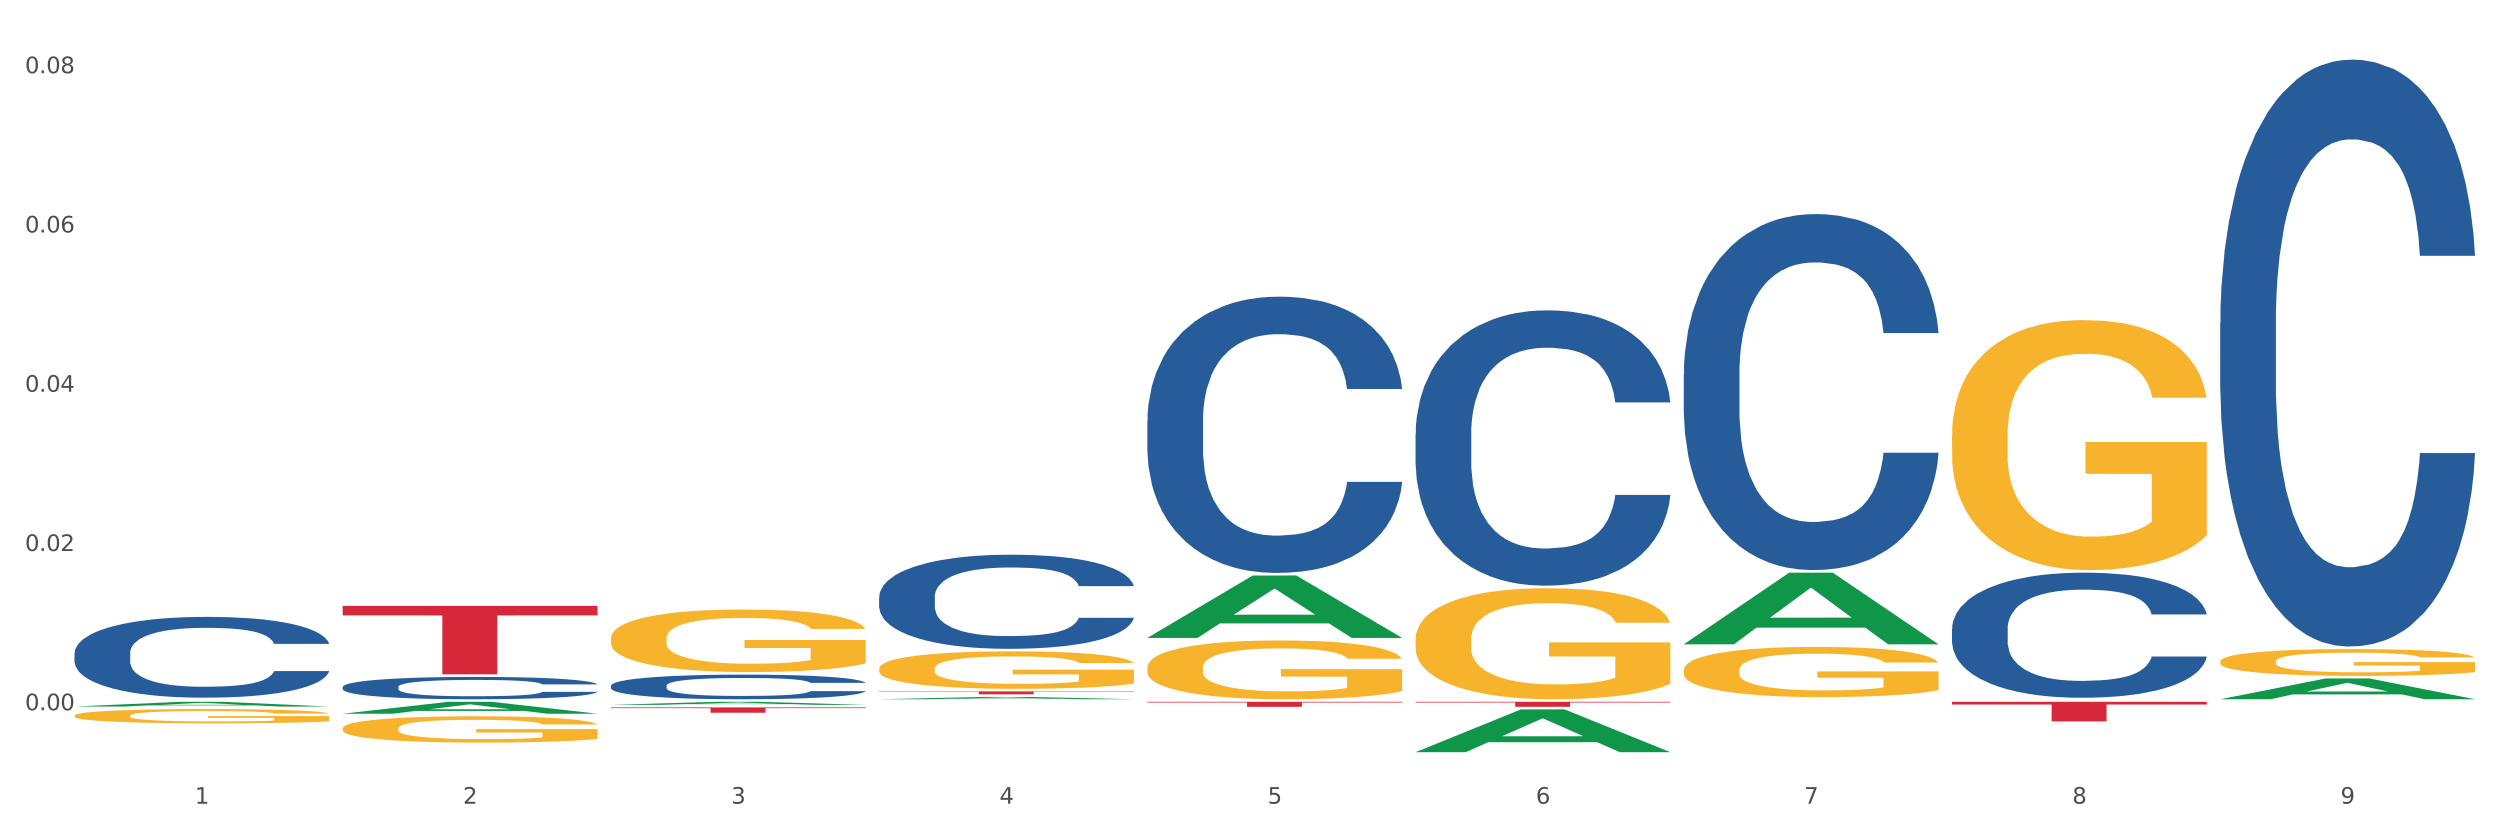 <?xml version="1.0" encoding="utf-8" standalone="no"?>
<!DOCTYPE svg PUBLIC "-//W3C//DTD SVG 1.1//EN"
  "http://www.w3.org/Graphics/SVG/1.1/DTD/svg11.dtd">
<svg xmlns:xlink="http://www.w3.org/1999/xlink" width="1080pt" height="360pt" viewBox="0 0 1080 360" xmlns="http://www.w3.org/2000/svg" version="1.1">
 <rect x="0" y="0" width="1080" height="360" fill="#333333" stroke="none"/>
 <defs>
  <style type="text/css">*{stroke-linejoin: round; stroke-linecap: butt}</style>
 </defs>
 <g id="figure_1">
  <g id="patch_1">
   <path d="M 0 360 
L 1080 360 
L 1080 0 
L 0 0 
z
" style="fill: #ffffff; stroke: #ffffff; stroke-linejoin: miter"/>
  </g>
  <g id="axes_1">
   <g id="matplotlib.axis_1">
    <g id="xtick_1">
     <g id="text_1">
      <!-- 1 -->
      <g style="fill: #4d4d4d" transform="translate(84.159 347.204) scale(0.096 -0.096)">
       <defs>
        <path id="DejaVuSans-31" d="M 794 531 
L 1825 531 
L 1825 4091 
L 703 3866 
L 703 4441 
L 1819 4666 
L 2450 4666 
L 2450 531 
L 3481 531 
L 3481 0 
L 794 0 
L 794 531 
z
" transform="scale(0.016)"/>
       </defs>
       <use xlink:href="#DejaVuSans-31"/>
      </g>
     </g>
    </g>
    <g id="xtick_2">
     <g id="text_2">
      <!-- 2 -->
      <g style="fill: #4d4d4d" transform="translate(200.027 347.204) scale(0.096 -0.096)">
       <defs>
        <path id="DejaVuSans-32" d="M 1228 531 
L 3431 531 
L 3431 0 
L 469 0 
L 469 531 
Q 828 903 1448 1529 
Q 2069 2156 2228 2338 
Q 2531 2678 2651 2914 
Q 2772 3150 2772 3378 
Q 2772 3750 2511 3984 
Q 2250 4219 1831 4219 
Q 1534 4219 1204 4116 
Q 875 4013 500 3803 
L 500 4441 
Q 881 4594 1212 4672 
Q 1544 4750 1819 4750 
Q 2544 4750 2975 4387 
Q 3406 4025 3406 3419 
Q 3406 3131 3298 2873 
Q 3191 2616 2906 2266 
Q 2828 2175 2409 1742 
Q 1991 1309 1228 531 
z
" transform="scale(0.016)"/>
       </defs>
       <use xlink:href="#DejaVuSans-32"/>
      </g>
     </g>
    </g>
    <g id="xtick_3">
     <g id="text_3">
      <!-- 3 -->
      <g style="fill: #4d4d4d" transform="translate(315.896 347.204) scale(0.096 -0.096)">
       <defs>
        <path id="DejaVuSans-33" d="M 2597 2516 
Q 3050 2419 3304 2112 
Q 3559 1806 3559 1356 
Q 3559 666 3084 287 
Q 2609 -91 1734 -91 
Q 1441 -91 1130 -33 
Q 819 25 488 141 
L 488 750 
Q 750 597 1062 519 
Q 1375 441 1716 441 
Q 2309 441 2620 675 
Q 2931 909 2931 1356 
Q 2931 1769 2642 2001 
Q 2353 2234 1838 2234 
L 1294 2234 
L 1294 2753 
L 1863 2753 
Q 2328 2753 2575 2939 
Q 2822 3125 2822 3475 
Q 2822 3834 2567 4026 
Q 2313 4219 1838 4219 
Q 1578 4219 1281 4162 
Q 984 4106 628 3988 
L 628 4550 
Q 988 4650 1302 4700 
Q 1616 4750 1894 4750 
Q 2613 4750 3031 4423 
Q 3450 4097 3450 3541 
Q 3450 3153 3228 2886 
Q 3006 2619 2597 2516 
z
" transform="scale(0.016)"/>
       </defs>
       <use xlink:href="#DejaVuSans-33"/>
      </g>
     </g>
    </g>
    <g id="xtick_4">
     <g id="text_4">
      <!-- 4 -->
      <g style="fill: #4d4d4d" transform="translate(431.765 347.204) scale(0.096 -0.096)">
       <defs>
        <path id="DejaVuSans-34" d="M 2419 4116 
L 825 1625 
L 2419 1625 
L 2419 4116 
z
M 2253 4666 
L 3047 4666 
L 3047 1625 
L 3713 1625 
L 3713 1100 
L 3047 1100 
L 3047 0 
L 2419 0 
L 2419 1100 
L 313 1100 
L 313 1709 
L 2253 4666 
z
" transform="scale(0.016)"/>
       </defs>
       <use xlink:href="#DejaVuSans-34"/>
      </g>
     </g>
    </g>
    <g id="xtick_5">
     <g id="text_5">
      <!-- 5 -->
      <g style="fill: #4d4d4d" transform="translate(547.634 347.204) scale(0.096 -0.096)">
       <defs>
        <path id="DejaVuSans-35" d="M 691 4666 
L 3169 4666 
L 3169 4134 
L 1269 4134 
L 1269 2991 
Q 1406 3038 1543 3061 
Q 1681 3084 1819 3084 
Q 2600 3084 3056 2656 
Q 3513 2228 3513 1497 
Q 3513 744 3044 326 
Q 2575 -91 1722 -91 
Q 1428 -91 1123 -41 
Q 819 9 494 109 
L 494 744 
Q 775 591 1075 516 
Q 1375 441 1709 441 
Q 2250 441 2565 725 
Q 2881 1009 2881 1497 
Q 2881 1984 2565 2268 
Q 2250 2553 1709 2553 
Q 1456 2553 1204 2497 
Q 953 2441 691 2322 
L 691 4666 
z
" transform="scale(0.016)"/>
       </defs>
       <use xlink:href="#DejaVuSans-35"/>
      </g>
     </g>
    </g>
    <g id="xtick_6">
     <g id="text_6">
      <!-- 6 -->
      <g style="fill: #4d4d4d" transform="translate(663.502 347.204) scale(0.096 -0.096)">
       <defs>
        <path id="DejaVuSans-36" d="M 2113 2584 
Q 1688 2584 1439 2293 
Q 1191 2003 1191 1497 
Q 1191 994 1439 701 
Q 1688 409 2113 409 
Q 2538 409 2786 701 
Q 3034 994 3034 1497 
Q 3034 2003 2786 2293 
Q 2538 2584 2113 2584 
z
M 3366 4563 
L 3366 3988 
Q 3128 4100 2886 4159 
Q 2644 4219 2406 4219 
Q 1781 4219 1451 3797 
Q 1122 3375 1075 2522 
Q 1259 2794 1537 2939 
Q 1816 3084 2150 3084 
Q 2853 3084 3261 2657 
Q 3669 2231 3669 1497 
Q 3669 778 3244 343 
Q 2819 -91 2113 -91 
Q 1303 -91 875 529 
Q 447 1150 447 2328 
Q 447 3434 972 4092 
Q 1497 4750 2381 4750 
Q 2619 4750 2861 4703 
Q 3103 4656 3366 4563 
z
" transform="scale(0.016)"/>
       </defs>
       <use xlink:href="#DejaVuSans-36"/>
      </g>
     </g>
    </g>
    <g id="xtick_7">
     <g id="text_7">
      <!-- 7 -->
      <g style="fill: #4d4d4d" transform="translate(779.371 347.204) scale(0.096 -0.096)">
       <defs>
        <path id="DejaVuSans-37" d="M 525 4666 
L 3525 4666 
L 3525 4397 
L 1831 0 
L 1172 0 
L 2766 4134 
L 525 4134 
L 525 4666 
z
" transform="scale(0.016)"/>
       </defs>
       <use xlink:href="#DejaVuSans-37"/>
      </g>
     </g>
    </g>
    <g id="xtick_8">
     <g id="text_8">
      <!-- 8 -->
      <g style="fill: #4d4d4d" transform="translate(895.24 347.204) scale(0.096 -0.096)">
       <defs>
        <path id="DejaVuSans-38" d="M 2034 2216 
Q 1584 2216 1326 1975 
Q 1069 1734 1069 1313 
Q 1069 891 1326 650 
Q 1584 409 2034 409 
Q 2484 409 2743 651 
Q 3003 894 3003 1313 
Q 3003 1734 2745 1975 
Q 2488 2216 2034 2216 
z
M 1403 2484 
Q 997 2584 770 2862 
Q 544 3141 544 3541 
Q 544 4100 942 4425 
Q 1341 4750 2034 4750 
Q 2731 4750 3128 4425 
Q 3525 4100 3525 3541 
Q 3525 3141 3298 2862 
Q 3072 2584 2669 2484 
Q 3125 2378 3379 2068 
Q 3634 1759 3634 1313 
Q 3634 634 3220 271 
Q 2806 -91 2034 -91 
Q 1263 -91 848 271 
Q 434 634 434 1313 
Q 434 1759 690 2068 
Q 947 2378 1403 2484 
z
M 1172 3481 
Q 1172 3119 1398 2916 
Q 1625 2713 2034 2713 
Q 2441 2713 2670 2916 
Q 2900 3119 2900 3481 
Q 2900 3844 2670 4047 
Q 2441 4250 2034 4250 
Q 1625 4250 1398 4047 
Q 1172 3844 1172 3481 
z
" transform="scale(0.016)"/>
       </defs>
       <use xlink:href="#DejaVuSans-38"/>
      </g>
     </g>
    </g>
    <g id="xtick_9">
     <g id="text_9">
      <!-- 9 -->
      <g style="fill: #4d4d4d" transform="translate(1011.108 347.204) scale(0.096 -0.096)">
       <defs>
        <path id="DejaVuSans-39" d="M 703 97 
L 703 672 
Q 941 559 1184 500 
Q 1428 441 1663 441 
Q 2288 441 2617 861 
Q 2947 1281 2994 2138 
Q 2813 1869 2534 1725 
Q 2256 1581 1919 1581 
Q 1219 1581 811 2004 
Q 403 2428 403 3163 
Q 403 3881 828 4315 
Q 1253 4750 1959 4750 
Q 2769 4750 3195 4129 
Q 3622 3509 3622 2328 
Q 3622 1225 3098 567 
Q 2575 -91 1691 -91 
Q 1453 -91 1209 -44 
Q 966 3 703 97 
z
M 1959 2075 
Q 2384 2075 2632 2365 
Q 2881 2656 2881 3163 
Q 2881 3666 2632 3958 
Q 2384 4250 1959 4250 
Q 1534 4250 1286 3958 
Q 1038 3666 1038 3163 
Q 1038 2656 1286 2365 
Q 1534 2075 1959 2075 
z
" transform="scale(0.016)"/>
       </defs>
       <use xlink:href="#DejaVuSans-39"/>
      </g>
     </g>
    </g>
    <g id="xtick_10"/>
    <g id="xtick_11"/>
    <g id="xtick_12"/>
    <g id="xtick_13"/>
    <g id="xtick_14"/>
    <g id="xtick_15"/>
    <g id="xtick_16"/>
    <g id="xtick_17"/>
   </g>
   <g id="matplotlib.axis_2">
    <g id="ytick_1">
     <g id="text_10">
      <!-- 0.00 -->
      <g style="fill: #4d4d4d" transform="translate(10.8 306.834) scale(0.096 -0.096)">
       <defs>
        <path id="DejaVuSans-30" d="M 2034 4250 
Q 1547 4250 1301 3770 
Q 1056 3291 1056 2328 
Q 1056 1369 1301 889 
Q 1547 409 2034 409 
Q 2525 409 2770 889 
Q 3016 1369 3016 2328 
Q 3016 3291 2770 3770 
Q 2525 4250 2034 4250 
z
M 2034 4750 
Q 2819 4750 3233 4129 
Q 3647 3509 3647 2328 
Q 3647 1150 3233 529 
Q 2819 -91 2034 -91 
Q 1250 -91 836 529 
Q 422 1150 422 2328 
Q 422 3509 836 4129 
Q 1250 4750 2034 4750 
z
" transform="scale(0.016)"/>
        <path id="DejaVuSans-2e" d="M 684 794 
L 1344 794 
L 1344 0 
L 684 0 
L 684 794 
z
" transform="scale(0.016)"/>
       </defs>
       <use xlink:href="#DejaVuSans-30"/>
       <use xlink:href="#DejaVuSans-2e" transform="translate(63.623 0)"/>
       <use xlink:href="#DejaVuSans-30" transform="translate(95.41 0)"/>
       <use xlink:href="#DejaVuSans-30" transform="translate(159.033 0)"/>
      </g>
     </g>
    </g>
    <g id="ytick_2">
     <g id="text_11">
      <!-- 0.02 -->
      <g style="fill: #4d4d4d" transform="translate(10.8 238.034) scale(0.096 -0.096)">
       <use xlink:href="#DejaVuSans-30"/>
       <use xlink:href="#DejaVuSans-2e" transform="translate(63.623 0)"/>
       <use xlink:href="#DejaVuSans-30" transform="translate(95.41 0)"/>
       <use xlink:href="#DejaVuSans-32" transform="translate(159.033 0)"/>
      </g>
     </g>
    </g>
    <g id="ytick_3">
     <g id="text_12">
      <!-- 0.04 -->
      <g style="fill: #4d4d4d" transform="translate(10.8 169.234) scale(0.096 -0.096)">
       <use xlink:href="#DejaVuSans-30"/>
       <use xlink:href="#DejaVuSans-2e" transform="translate(63.623 0)"/>
       <use xlink:href="#DejaVuSans-30" transform="translate(95.41 0)"/>
       <use xlink:href="#DejaVuSans-34" transform="translate(159.033 0)"/>
      </g>
     </g>
    </g>
    <g id="ytick_4">
     <g id="text_13">
      <!-- 0.06 -->
      <g style="fill: #4d4d4d" transform="translate(10.8 100.434) scale(0.096 -0.096)">
       <use xlink:href="#DejaVuSans-30"/>
       <use xlink:href="#DejaVuSans-2e" transform="translate(63.623 0)"/>
       <use xlink:href="#DejaVuSans-30" transform="translate(95.41 0)"/>
       <use xlink:href="#DejaVuSans-36" transform="translate(159.033 0)"/>
      </g>
     </g>
    </g>
    <g id="ytick_5">
     <g id="text_14">
      <!-- 0.08 -->
      <g style="fill: #4d4d4d" transform="translate(10.8 31.634) scale(0.096 -0.096)">
       <use xlink:href="#DejaVuSans-30"/>
       <use xlink:href="#DejaVuSans-2e" transform="translate(63.623 0)"/>
       <use xlink:href="#DejaVuSans-30" transform="translate(95.41 0)"/>
       <use xlink:href="#DejaVuSans-38" transform="translate(159.033 0)"/>
      </g>
     </g>
    </g>
    <g id="ytick_6"/>
    <g id="ytick_7"/>
    <g id="ytick_8"/>
    <g id="ytick_9"/>
   </g>
   <g id="PolyCollection_1">
    <path d="M 32.175 305.216 
L 32.288 305.214 
L 77.68 303.189 
L 96.518 303.187 
L 142.25 305.22 
L 120.462 305.22 
L 110.589 304.746 
L 63.722 304.746 
L 63.382 304.754 
L 53.85 305.22 
L 32.175 305.22 
L 32.175 305.216 
L 69.623 304.464 
L 104.689 304.462 
L 87.326 303.62 
L 87.099 303.616 
L 86.872 303.622 
L 69.51 304.462 
L 69.623 304.464 
L 32.175 305.216 
z
" clip-path="url(#p1f9842f126)" style="fill: #109648"/>
    <path d="M 727.387 161.582 
L 727.517 161.441 
L 727.517 157.509 
L 727.908 152.172 
L 729.339 142.342 
L 731.161 134.899 
L 734.283 126.191 
L 735.975 122.54 
L 738.187 118.467 
L 742.741 111.867 
L 747.945 106.249 
L 751.588 103.16 
L 754.321 101.193 
L 760.436 97.682 
L 763.949 96.138 
L 767.592 94.874 
L 770.715 94.031 
L 775.919 93.048 
L 780.083 92.627 
L 784.897 92.486 
L 788.931 92.627 
L 794.265 93.188 
L 802.072 94.874 
L 805.065 95.857 
L 809.098 97.542 
L 813.262 99.789 
L 816.645 102.036 
L 820.548 105.266 
L 824.581 109.479 
L 828.485 114.816 
L 831.217 119.731 
L 833.429 124.927 
L 835.381 131.247 
L 836.812 138.129 
L 837.463 143.887 
L 813.652 143.887 
L 813.001 138.69 
L 811.7 133.073 
L 810.399 129.281 
L 808.968 126.191 
L 806.756 122.68 
L 804.804 120.433 
L 801.551 117.765 
L 798.559 116.08 
L 796.087 115.097 
L 793.094 114.254 
L 786.719 113.412 
L 782.165 113.412 
L 779.302 113.692 
L 775.789 114.395 
L 772.797 115.378 
L 769.284 117.063 
L 766.551 118.889 
L 763.819 121.276 
L 762.257 122.961 
L 759.915 126.051 
L 758.354 128.579 
L 756.272 132.932 
L 755.101 136.022 
L 753.019 144.027 
L 752.109 149.925 
L 751.718 153.998 
L 751.458 158.492 
L 751.458 180.4 
L 752.239 190.231 
L 752.889 194.444 
L 753.93 199.219 
L 755.882 205.398 
L 758.744 211.437 
L 761.737 215.791 
L 764.209 218.459 
L 766.551 220.425 
L 768.893 221.97 
L 771.756 223.374 
L 774.098 224.217 
L 777.611 225.06 
L 781.774 225.481 
L 785.027 225.481 
L 791.663 224.779 
L 794.656 224.077 
L 797.518 223.094 
L 800.641 221.549 
L 803.113 219.863 
L 804.544 218.6 
L 806.886 215.931 
L 808.708 213.122 
L 810.269 209.892 
L 811.31 207.084 
L 812.481 202.871 
L 813.392 198.096 
L 813.652 195.568 
L 837.463 195.568 
L 836.942 200.623 
L 836.031 205.539 
L 834.21 212.139 
L 832.779 215.931 
L 830.567 220.566 
L 828.225 224.498 
L 824.972 228.852 
L 821.979 232.082 
L 818.856 234.89 
L 815.474 237.418 
L 809.358 240.929 
L 807.146 241.912 
L 802.462 243.598 
L 798.819 244.581 
L 793.485 245.564 
L 788.02 246.125 
L 782.295 246.266 
L 777.22 245.985 
L 771.626 245.142 
L 768.113 244.3 
L 764.209 243.036 
L 759.655 241.07 
L 755.362 238.682 
L 751.328 235.873 
L 747.555 232.643 
L 744.042 228.992 
L 739.488 222.953 
L 736.105 217.055 
L 733.633 211.578 
L 731.941 206.943 
L 730.25 201.045 
L 729.339 196.972 
L 727.908 187.141 
L 727.387 178.013 
L 727.387 161.582 
z
" clip-path="url(#p1f9842f126)" style="fill: #255c99"/>
    <path d="M 611.519 187.513 
L 611.649 187.404 
L 611.649 184.363 
L 612.039 180.236 
L 613.47 172.633 
L 615.292 166.876 
L 618.415 160.142 
L 620.106 157.318 
L 622.318 154.168 
L 626.872 149.063 
L 632.076 144.719 
L 635.72 142.329 
L 638.452 140.809 
L 644.567 138.093 
L 648.08 136.898 
L 651.723 135.921 
L 654.846 135.269 
L 660.051 134.509 
L 664.214 134.183 
L 669.028 134.074 
L 673.062 134.183 
L 678.396 134.617 
L 686.203 135.921 
L 689.196 136.681 
L 693.229 137.985 
L 697.393 139.722 
L 700.776 141.46 
L 704.679 143.958 
L 708.713 147.217 
L 712.616 151.344 
L 715.348 155.146 
L 717.56 159.165 
L 719.512 164.052 
L 720.943 169.374 
L 721.594 173.828 
L 697.783 173.828 
L 697.133 169.809 
L 695.832 165.464 
L 694.53 162.532 
L 693.099 160.142 
L 690.887 157.427 
L 688.936 155.689 
L 685.683 153.625 
L 682.69 152.322 
L 680.218 151.561 
L 677.225 150.91 
L 670.85 150.258 
L 666.296 150.258 
L 663.434 150.475 
L 659.92 151.018 
L 656.928 151.779 
L 653.415 153.082 
L 650.682 154.494 
L 647.95 156.341 
L 646.389 157.644 
L 644.047 160.033 
L 642.485 161.989 
L 640.404 165.356 
L 639.233 167.745 
L 637.151 173.936 
L 636.24 178.498 
L 635.85 181.648 
L 635.589 185.124 
L 635.589 202.068 
L 636.37 209.671 
L 637.021 212.929 
L 638.062 216.622 
L 640.013 221.401 
L 642.876 226.072 
L 645.868 229.439 
L 648.34 231.502 
L 650.682 233.023 
L 653.025 234.218 
L 655.887 235.304 
L 658.229 235.956 
L 661.742 236.607 
L 665.906 236.933 
L 669.158 236.933 
L 675.794 236.39 
L 678.787 235.847 
L 681.649 235.087 
L 684.772 233.892 
L 687.244 232.588 
L 688.675 231.611 
L 691.017 229.547 
L 692.839 227.375 
L 694.4 224.877 
L 695.441 222.704 
L 696.612 219.446 
L 697.523 215.753 
L 697.783 213.798 
L 721.594 213.798 
L 721.073 217.708 
L 720.163 221.51 
L 718.341 226.615 
L 716.91 229.547 
L 714.698 233.132 
L 712.356 236.173 
L 709.103 239.54 
L 706.11 242.038 
L 702.988 244.21 
L 699.605 246.165 
L 693.49 248.881 
L 691.278 249.641 
L 686.594 250.944 
L 682.95 251.705 
L 677.616 252.465 
L 672.151 252.9 
L 666.426 253.008 
L 661.352 252.791 
L 655.757 252.139 
L 652.244 251.488 
L 648.34 250.51 
L 643.787 248.989 
L 639.493 247.143 
L 635.459 244.971 
L 631.686 242.472 
L 628.173 239.648 
L 623.619 234.978 
L 620.236 230.416 
L 617.764 226.18 
L 616.073 222.596 
L 614.381 218.034 
L 613.47 214.884 
L 612.039 207.281 
L 611.519 200.221 
L 611.519 187.513 
z
" clip-path="url(#p1f9842f126)" style="fill: #255c99"/>
    <path d="M 495.65 181.779 
L 495.78 181.67 
L 495.78 178.619 
L 496.17 174.477 
L 497.602 166.848 
L 499.423 161.071 
L 502.546 154.314 
L 504.237 151.48 
L 506.449 148.319 
L 511.003 143.197 
L 516.208 138.837 
L 519.851 136.44 
L 522.583 134.914 
L 528.698 132.189 
L 532.212 130.99 
L 535.855 130.009 
L 538.977 129.355 
L 544.182 128.592 
L 548.345 128.265 
L 553.16 128.156 
L 557.193 128.265 
L 562.528 128.701 
L 570.335 130.009 
L 573.327 130.772 
L 577.361 132.08 
L 581.524 133.824 
L 584.907 135.568 
L 588.81 138.074 
L 592.844 141.344 
L 596.747 145.486 
L 599.48 149.3 
L 601.692 153.333 
L 603.643 158.238 
L 605.075 163.578 
L 605.725 168.047 
L 581.915 168.047 
L 581.264 164.014 
L 579.963 159.654 
L 578.662 156.712 
L 577.23 154.314 
L 575.019 151.589 
L 573.067 149.845 
L 569.814 147.775 
L 566.821 146.467 
L 564.349 145.704 
L 561.357 145.05 
L 554.981 144.396 
L 550.427 144.396 
L 547.565 144.614 
L 544.052 145.159 
L 541.059 145.922 
L 537.546 147.23 
L 534.814 148.646 
L 532.081 150.499 
L 530.52 151.807 
L 528.178 154.205 
L 526.617 156.167 
L 524.535 159.545 
L 523.364 161.943 
L 521.282 168.156 
L 520.371 172.733 
L 519.981 175.894 
L 519.721 179.381 
L 519.721 196.384 
L 520.501 204.013 
L 521.152 207.283 
L 522.193 210.988 
L 524.145 215.784 
L 527.007 220.471 
L 530 223.849 
L 532.472 225.92 
L 534.814 227.446 
L 537.156 228.645 
L 540.018 229.735 
L 542.36 230.389 
L 545.873 231.043 
L 550.037 231.369 
L 553.29 231.369 
L 559.925 230.825 
L 562.918 230.28 
L 565.781 229.517 
L 568.903 228.318 
L 571.375 227.01 
L 572.807 226.029 
L 575.149 223.958 
L 576.97 221.778 
L 578.532 219.272 
L 579.573 217.092 
L 580.744 213.822 
L 581.654 210.117 
L 581.915 208.155 
L 605.725 208.155 
L 605.205 212.078 
L 604.294 215.893 
L 602.472 221.015 
L 601.041 223.958 
L 598.829 227.555 
L 596.487 230.607 
L 593.234 233.985 
L 590.242 236.492 
L 587.119 238.672 
L 583.736 240.634 
L 577.621 243.358 
L 575.409 244.121 
L 570.725 245.429 
L 567.082 246.192 
L 561.747 246.955 
L 556.282 247.391 
L 550.557 247.5 
L 545.483 247.282 
L 539.888 246.628 
L 536.375 245.974 
L 532.472 244.993 
L 527.918 243.467 
L 523.624 241.615 
L 519.591 239.435 
L 515.817 236.928 
L 512.304 234.094 
L 507.75 229.408 
L 504.367 224.83 
L 501.895 220.58 
L 500.204 216.983 
L 498.512 212.405 
L 497.602 209.245 
L 496.17 201.615 
L 495.65 194.531 
L 495.65 181.779 
z
" clip-path="url(#p1f9842f126)" style="fill: #255c99"/>
    <path d="M 263.912 296.221 
L 264.043 296.211 
L 264.043 295.939 
L 264.433 295.57 
L 265.864 294.89 
L 267.686 294.376 
L 270.808 293.773 
L 272.5 293.521 
L 274.712 293.239 
L 279.266 292.783 
L 284.47 292.394 
L 288.113 292.181 
L 290.846 292.045 
L 296.961 291.802 
L 300.474 291.695 
L 304.117 291.608 
L 307.24 291.549 
L 312.444 291.481 
L 316.608 291.452 
L 321.422 291.443 
L 325.456 291.452 
L 330.79 291.491 
L 338.597 291.608 
L 341.59 291.676 
L 345.623 291.792 
L 349.787 291.948 
L 353.17 292.103 
L 357.073 292.326 
L 361.107 292.618 
L 365.01 292.987 
L 367.742 293.327 
L 369.954 293.686 
L 371.906 294.123 
L 373.337 294.599 
L 373.988 294.997 
L 350.177 294.997 
L 349.527 294.638 
L 348.225 294.249 
L 346.924 293.987 
L 345.493 293.773 
L 343.281 293.531 
L 341.329 293.375 
L 338.077 293.191 
L 335.084 293.074 
L 332.612 293.006 
L 329.619 292.948 
L 323.244 292.89 
L 318.69 292.89 
L 315.827 292.909 
L 312.314 292.958 
L 309.322 293.026 
L 305.809 293.142 
L 303.076 293.268 
L 300.344 293.434 
L 298.783 293.55 
L 296.441 293.764 
L 294.879 293.939 
L 292.797 294.24 
L 291.626 294.453 
L 289.545 295.007 
L 288.634 295.415 
L 288.243 295.696 
L 287.983 296.007 
L 287.983 297.522 
L 288.764 298.202 
L 289.415 298.493 
L 290.455 298.824 
L 292.407 299.251 
L 295.27 299.668 
L 298.262 299.97 
L 300.734 300.154 
L 303.076 300.29 
L 305.418 300.397 
L 308.281 300.494 
L 310.623 300.552 
L 314.136 300.611 
L 318.3 300.64 
L 321.552 300.64 
L 328.188 300.591 
L 331.181 300.543 
L 334.043 300.475 
L 337.166 300.368 
L 339.638 300.251 
L 341.069 300.164 
L 343.411 299.979 
L 345.233 299.785 
L 346.794 299.562 
L 347.835 299.367 
L 349.006 299.076 
L 349.917 298.746 
L 350.177 298.571 
L 373.988 298.571 
L 373.467 298.921 
L 372.556 299.261 
L 370.735 299.717 
L 369.304 299.979 
L 367.092 300.3 
L 364.75 300.572 
L 361.497 300.873 
L 358.504 301.096 
L 355.382 301.29 
L 351.999 301.465 
L 345.883 301.708 
L 343.671 301.776 
L 338.987 301.892 
L 335.344 301.96 
L 330.01 302.028 
L 324.545 302.067 
L 318.82 302.077 
L 313.746 302.058 
L 308.151 301.999 
L 304.638 301.941 
L 300.734 301.854 
L 296.18 301.718 
L 291.887 301.553 
L 287.853 301.358 
L 284.08 301.135 
L 280.567 300.882 
L 276.013 300.465 
L 272.63 300.057 
L 270.158 299.678 
L 268.466 299.358 
L 266.775 298.95 
L 265.864 298.668 
L 264.433 297.988 
L 263.912 297.357 
L 263.912 296.221 
z
" clip-path="url(#p1f9842f126)" style="fill: #255c99"/>
    <path d="M 148.044 296.76 
L 148.174 296.752 
L 148.174 296.505 
L 148.564 296.17 
L 149.995 295.553 
L 151.817 295.085 
L 154.94 294.539 
L 156.631 294.309 
L 158.843 294.054 
L 163.397 293.639 
L 168.602 293.287 
L 172.245 293.093 
L 174.977 292.969 
L 181.092 292.749 
L 184.605 292.652 
L 188.249 292.573 
L 191.371 292.52 
L 196.576 292.458 
L 200.739 292.431 
L 205.553 292.423 
L 209.587 292.431 
L 214.922 292.467 
L 222.728 292.573 
L 225.721 292.634 
L 229.754 292.74 
L 233.918 292.881 
L 237.301 293.022 
L 241.204 293.225 
L 245.238 293.489 
L 249.141 293.825 
L 251.874 294.133 
L 254.086 294.459 
L 256.037 294.856 
L 257.468 295.288 
L 258.119 295.65 
L 234.308 295.65 
L 233.658 295.323 
L 232.357 294.971 
L 231.056 294.733 
L 229.624 294.539 
L 227.412 294.318 
L 225.461 294.177 
L 222.208 294.01 
L 219.215 293.904 
L 216.743 293.842 
L 213.751 293.789 
L 207.375 293.736 
L 202.821 293.736 
L 199.959 293.754 
L 196.446 293.798 
L 193.453 293.86 
L 189.94 293.966 
L 187.208 294.08 
L 184.475 294.23 
L 182.914 294.336 
L 180.572 294.53 
L 179.011 294.689 
L 176.929 294.962 
L 175.758 295.156 
L 173.676 295.658 
L 172.765 296.029 
L 172.375 296.284 
L 172.115 296.567 
L 172.115 297.942 
L 172.895 298.559 
L 173.546 298.824 
L 174.587 299.123 
L 176.538 299.511 
L 179.401 299.89 
L 182.393 300.164 
L 184.866 300.331 
L 187.208 300.455 
L 189.55 300.552 
L 192.412 300.64 
L 194.754 300.693 
L 198.267 300.746 
L 202.431 300.772 
L 205.684 300.772 
L 212.319 300.728 
L 215.312 300.684 
L 218.174 300.622 
L 221.297 300.525 
L 223.769 300.419 
L 225.201 300.34 
L 227.543 300.173 
L 229.364 299.996 
L 230.925 299.793 
L 231.966 299.617 
L 233.137 299.353 
L 234.048 299.053 
L 234.308 298.894 
L 258.119 298.894 
L 257.599 299.212 
L 256.688 299.52 
L 254.866 299.935 
L 253.435 300.173 
L 251.223 300.464 
L 248.881 300.71 
L 245.628 300.984 
L 242.636 301.187 
L 239.513 301.363 
L 236.13 301.522 
L 230.015 301.742 
L 227.803 301.804 
L 223.119 301.909 
L 219.476 301.971 
L 214.141 302.033 
L 208.676 302.068 
L 202.951 302.077 
L 197.877 302.059 
L 192.282 302.006 
L 188.769 301.954 
L 184.866 301.874 
L 180.312 301.751 
L 176.018 301.601 
L 171.984 301.425 
L 168.211 301.222 
L 164.698 300.993 
L 160.144 300.613 
L 156.761 300.243 
L 154.289 299.899 
L 152.598 299.608 
L 150.906 299.238 
L 149.995 298.982 
L 148.564 298.365 
L 148.044 297.792 
L 148.044 296.76 
z
" clip-path="url(#p1f9842f126)" style="fill: #255c99"/>
    <path d="M 32.175 282.174 
L 32.305 282.142 
L 32.305 281.25 
L 32.695 280.038 
L 34.127 277.807 
L 35.948 276.118 
L 39.071 274.142 
L 40.762 273.313 
L 42.974 272.389 
L 47.528 270.891 
L 52.733 269.616 
L 56.376 268.915 
L 59.108 268.468 
L 65.224 267.671 
L 68.737 267.321 
L 72.38 267.034 
L 75.503 266.843 
L 80.707 266.62 
L 84.871 266.524 
L 89.685 266.492 
L 93.718 266.524 
L 99.053 266.652 
L 106.86 267.034 
L 109.852 267.257 
L 113.886 267.64 
L 118.049 268.15 
L 121.432 268.66 
L 125.336 269.393 
L 129.369 270.349 
L 133.273 271.56 
L 136.005 272.676 
L 138.217 273.855 
L 140.168 275.289 
L 141.6 276.851 
L 142.25 278.158 
L 118.44 278.158 
L 117.789 276.979 
L 116.488 275.704 
L 115.187 274.843 
L 113.756 274.142 
L 111.544 273.345 
L 109.592 272.835 
L 106.339 272.229 
L 103.347 271.847 
L 100.874 271.624 
L 97.882 271.433 
L 91.506 271.241 
L 86.952 271.241 
L 84.09 271.305 
L 80.577 271.464 
L 77.584 271.688 
L 74.071 272.07 
L 71.339 272.484 
L 68.607 273.026 
L 67.045 273.409 
L 64.703 274.11 
L 63.142 274.684 
L 61.06 275.672 
L 59.889 276.373 
L 57.807 278.19 
L 56.896 279.529 
L 56.506 280.453 
L 56.246 281.473 
L 56.246 286.445 
L 57.027 288.676 
L 57.677 289.632 
L 58.718 290.716 
L 60.67 292.119 
L 63.532 293.489 
L 66.525 294.477 
L 68.997 295.083 
L 71.339 295.529 
L 73.681 295.88 
L 76.543 296.198 
L 78.885 296.39 
L 82.398 296.581 
L 86.562 296.677 
L 89.815 296.677 
L 96.451 296.517 
L 99.443 296.358 
L 102.306 296.135 
L 105.428 295.784 
L 107.901 295.402 
L 109.332 295.115 
L 111.674 294.509 
L 113.495 293.872 
L 115.057 293.139 
L 116.098 292.501 
L 117.269 291.545 
L 118.179 290.461 
L 118.44 289.887 
L 142.25 289.887 
L 141.73 291.035 
L 140.819 292.151 
L 138.997 293.649 
L 137.566 294.509 
L 135.354 295.561 
L 133.012 296.453 
L 129.759 297.442 
L 126.767 298.175 
L 123.644 298.812 
L 120.261 299.386 
L 114.146 300.183 
L 111.934 300.406 
L 107.25 300.788 
L 103.607 301.011 
L 98.272 301.235 
L 92.807 301.362 
L 87.083 301.394 
L 82.008 301.33 
L 76.413 301.139 
L 72.9 300.948 
L 68.997 300.661 
L 64.443 300.215 
L 60.149 299.673 
L 56.116 299.035 
L 52.342 298.302 
L 48.829 297.473 
L 44.275 296.103 
L 40.893 294.764 
L 38.42 293.521 
L 36.729 292.469 
L 35.037 291.131 
L 34.127 290.206 
L 32.695 287.975 
L 32.175 285.903 
L 32.175 282.174 
z
" clip-path="url(#p1f9842f126)" style="fill: #255c99"/>
    <path d="M 32.175 309.172 
L 32.305 309.166 
L 32.305 308.964 
L 32.565 308.79 
L 33.864 308.369 
L 35.814 308.02 
L 37.243 307.835 
L 38.673 307.683 
L 40.362 307.532 
L 42.442 307.374 
L 46.211 307.144 
L 48.55 307.026 
L 51.409 306.903 
L 56.607 306.723 
L 60.376 306.622 
L 64.275 306.537 
L 70.643 306.436 
L 74.802 306.391 
L 79.22 306.358 
L 84.548 306.335 
L 88.577 306.33 
L 97.414 306.346 
L 104.952 306.397 
L 108.591 306.436 
L 113.269 306.504 
L 115.739 306.549 
L 119.767 306.639 
L 123.926 306.756 
L 126.785 306.858 
L 131.074 307.049 
L 134.323 307.24 
L 137.312 307.475 
L 138.871 307.638 
L 140.041 307.79 
L 141.081 307.964 
L 142.12 308.239 
L 118.728 308.239 
L 117.818 308.043 
L 116.388 307.857 
L 114.309 307.678 
L 112.49 307.565 
L 109.371 307.425 
L 106.512 307.335 
L 103.522 307.268 
L 99.884 307.211 
L 97.025 307.183 
L 92.996 307.161 
L 85.068 307.167 
L 79.74 307.211 
L 76.101 307.268 
L 73.762 307.318 
L 71.683 307.374 
L 69.343 307.453 
L 66.614 307.571 
L 64.665 307.678 
L 62.715 307.813 
L 61.156 307.947 
L 59.726 308.105 
L 58.557 308.273 
L 57.647 308.447 
L 56.867 308.661 
L 56.217 309.015 
L 56.217 309.784 
L 56.477 309.958 
L 57.127 310.189 
L 57.907 310.363 
L 59.206 310.571 
L 60.376 310.711 
L 62.585 310.913 
L 65.055 311.082 
L 67.004 311.188 
L 68.953 311.278 
L 72.332 311.402 
L 76.101 311.503 
L 79.35 311.565 
L 83.769 311.621 
L 86.758 311.643 
L 89.357 311.655 
L 95.725 311.655 
L 100.274 311.638 
L 105.342 311.599 
L 109.241 311.548 
L 112.49 311.486 
L 116.129 311.385 
L 118.468 311.29 
L 118.468 310.116 
L 89.877 310.11 
L 89.877 309.329 
L 142.25 309.329 
L 142.25 311.621 
L 140.041 311.739 
L 137.572 311.846 
L 134.973 311.941 
L 131.074 312.059 
L 126.395 312.172 
L 122.237 312.25 
L 117.818 312.318 
L 112.62 312.379 
L 105.862 312.436 
L 101.703 312.458 
L 96.505 312.475 
L 90.397 312.48 
L 85.068 312.469 
L 79.87 312.441 
L 74.412 312.391 
L 69.083 312.318 
L 65.055 312.245 
L 61.026 312.155 
L 56.737 312.037 
L 53.358 311.924 
L 50.759 311.823 
L 47.9 311.694 
L 44.781 311.526 
L 42.442 311.374 
L 40.362 311.217 
L 38.153 311.014 
L 36.594 310.84 
L 35.034 310.621 
L 34.124 310.458 
L 33.085 310.205 
L 32.305 309.852 
L 32.175 309.172 
z
" clip-path="url(#p1f9842f126)" style="fill: #f7b32b"/>
    <path d="M 148.044 261.734 
L 258.119 261.734 
L 258.119 265.844 
L 214.819 265.872 
L 214.819 291.313 
L 191.083 291.313 
L 191.083 265.872 
L 148.044 265.844 
L 148.044 261.762 
L 148.044 261.734 
z
" clip-path="url(#p1f9842f126)" style="fill: #d62839"/>
    <path d="M 263.912 305.607 
L 373.988 305.607 
L 373.988 305.926 
L 330.688 305.929 
L 330.688 307.906 
L 306.951 307.906 
L 306.951 305.929 
L 263.912 305.926 
L 263.912 305.609 
L 263.912 305.607 
z
" clip-path="url(#p1f9842f126)" style="fill: #d62839"/>
    <path d="M 379.781 298.691 
L 489.856 298.691 
L 489.856 298.867 
L 446.557 298.868 
L 446.557 299.959 
L 422.82 299.959 
L 422.82 298.868 
L 379.781 298.867 
L 379.781 298.692 
L 379.781 298.691 
z
" clip-path="url(#p1f9842f126)" style="fill: #d62839"/>
    <path d="M 495.65 303.187 
L 605.725 303.187 
L 605.725 303.487 
L 562.425 303.489 
L 562.425 305.35 
L 538.689 305.35 
L 538.689 303.489 
L 495.65 303.487 
L 495.65 303.189 
L 495.65 303.187 
z
" clip-path="url(#p1f9842f126)" style="fill: #d62839"/>
    <path d="M 611.519 303.187 
L 721.594 303.187 
L 721.594 303.485 
L 678.294 303.487 
L 678.294 305.334 
L 654.557 305.334 
L 654.557 303.487 
L 611.519 303.485 
L 611.519 303.189 
L 611.519 303.187 
z
" clip-path="url(#p1f9842f126)" style="fill: #d62839"/>
    <path d="M 843.256 303.187 
L 953.331 303.187 
L 953.331 304.361 
L 910.032 304.369 
L 910.032 311.635 
L 886.295 311.635 
L 886.295 304.369 
L 843.256 304.361 
L 843.256 303.195 
L 843.256 303.187 
z
" clip-path="url(#p1f9842f126)" style="fill: #d62839"/>
    <path d="M 148.044 314.689 
L 148.174 314.679 
L 148.174 314.305 
L 148.434 313.982 
L 149.733 313.203 
L 151.683 312.559 
L 153.112 312.216 
L 154.542 311.935 
L 156.231 311.655 
L 158.31 311.364 
L 162.079 310.938 
L 164.419 310.719 
L 167.278 310.491 
L 172.476 310.158 
L 176.245 309.971 
L 180.144 309.815 
L 186.512 309.628 
L 190.67 309.545 
L 195.089 309.483 
L 200.417 309.441 
L 204.446 309.431 
L 213.283 309.462 
L 220.821 309.555 
L 224.46 309.628 
L 229.138 309.753 
L 231.607 309.836 
L 235.636 310.002 
L 239.795 310.22 
L 242.654 310.408 
L 246.943 310.761 
L 250.191 311.114 
L 253.181 311.551 
L 254.74 311.852 
L 255.91 312.133 
L 256.949 312.455 
L 257.989 312.964 
L 234.596 312.964 
L 233.687 312.6 
L 232.257 312.257 
L 230.178 311.925 
L 228.358 311.717 
L 225.239 311.457 
L 222.38 311.291 
L 219.391 311.166 
L 215.752 311.062 
L 212.893 311.01 
L 208.865 310.969 
L 200.937 310.979 
L 195.609 311.062 
L 191.97 311.166 
L 189.631 311.26 
L 187.551 311.364 
L 185.212 311.509 
L 182.483 311.727 
L 180.533 311.925 
L 178.584 312.174 
L 177.025 312.424 
L 175.595 312.715 
L 174.425 313.026 
L 173.516 313.349 
L 172.736 313.743 
L 172.086 314.398 
L 172.086 315.822 
L 172.346 316.144 
L 172.996 316.57 
L 173.776 316.892 
L 175.075 317.277 
L 176.245 317.537 
L 178.454 317.911 
L 180.923 318.222 
L 182.873 318.42 
L 184.822 318.586 
L 188.201 318.815 
L 191.97 319.002 
L 195.219 319.116 
L 199.637 319.22 
L 202.626 319.262 
L 205.226 319.282 
L 211.594 319.282 
L 216.142 319.251 
L 221.211 319.179 
L 225.109 319.085 
L 228.358 318.971 
L 231.997 318.784 
L 234.336 318.607 
L 234.336 316.435 
L 205.746 316.425 
L 205.746 314.98 
L 258.119 314.98 
L 258.119 319.22 
L 255.91 319.438 
L 253.44 319.636 
L 250.841 319.812 
L 246.943 320.031 
L 242.264 320.239 
L 238.105 320.384 
L 233.687 320.509 
L 228.488 320.623 
L 221.73 320.727 
L 217.572 320.769 
L 212.373 320.8 
L 206.265 320.81 
L 200.937 320.789 
L 195.739 320.737 
L 190.28 320.644 
L 184.952 320.509 
L 180.923 320.374 
L 176.895 320.207 
L 172.606 319.989 
L 169.227 319.781 
L 166.628 319.594 
L 163.769 319.355 
L 160.65 319.043 
L 158.31 318.763 
L 156.231 318.472 
L 154.022 318.098 
L 152.462 317.776 
L 150.903 317.37 
L 149.993 317.069 
L 148.953 316.601 
L 148.174 315.947 
L 148.044 314.689 
z
" clip-path="url(#p1f9842f126)" style="fill: #f7b32b"/>
    <path d="M 263.912 275.803 
L 264.042 275.778 
L 264.042 274.89 
L 264.302 274.126 
L 265.602 272.275 
L 267.551 270.746 
L 268.981 269.932 
L 270.41 269.266 
L 272.1 268.6 
L 274.179 267.909 
L 277.948 266.898 
L 280.287 266.38 
L 283.146 265.837 
L 288.345 265.047 
L 292.114 264.603 
L 296.012 264.233 
L 302.38 263.789 
L 306.539 263.592 
L 310.958 263.444 
L 316.286 263.345 
L 320.315 263.321 
L 329.152 263.395 
L 336.689 263.617 
L 340.328 263.789 
L 345.007 264.085 
L 347.476 264.283 
L 351.505 264.677 
L 355.663 265.195 
L 358.523 265.64 
L 362.811 266.478 
L 366.06 267.317 
L 369.049 268.353 
L 370.609 269.068 
L 371.778 269.735 
L 372.818 270.499 
L 373.858 271.708 
L 350.465 271.708 
L 349.555 270.845 
L 348.126 270.031 
L 346.047 269.241 
L 344.227 268.748 
L 341.108 268.131 
L 338.249 267.736 
L 335.26 267.44 
L 331.621 267.194 
L 328.762 267.07 
L 324.733 266.972 
L 316.806 266.996 
L 311.477 267.194 
L 307.839 267.44 
L 305.499 267.662 
L 303.42 267.909 
L 301.081 268.254 
L 298.352 268.772 
L 296.402 269.241 
L 294.453 269.833 
L 292.893 270.425 
L 291.464 271.116 
L 290.294 271.856 
L 289.384 272.621 
L 288.605 273.558 
L 287.955 275.112 
L 287.955 278.492 
L 288.215 279.257 
L 288.865 280.268 
L 289.644 281.033 
L 290.944 281.946 
L 292.114 282.562 
L 294.323 283.45 
L 296.792 284.19 
L 298.741 284.659 
L 300.691 285.054 
L 304.07 285.597 
L 307.839 286.041 
L 311.088 286.312 
L 315.506 286.559 
L 318.495 286.657 
L 321.094 286.707 
L 327.462 286.707 
L 332.011 286.633 
L 337.079 286.46 
L 340.978 286.238 
L 344.227 285.967 
L 347.866 285.523 
L 350.205 285.103 
L 350.205 279.947 
L 321.614 279.923 
L 321.614 276.494 
L 373.988 276.494 
L 373.988 286.559 
L 371.778 287.077 
L 369.309 287.545 
L 366.71 287.965 
L 362.811 288.483 
L 358.133 288.976 
L 353.974 289.321 
L 349.555 289.618 
L 344.357 289.889 
L 337.599 290.136 
L 333.44 290.234 
L 328.242 290.308 
L 322.134 290.333 
L 316.806 290.284 
L 311.607 290.16 
L 306.149 289.938 
L 300.821 289.618 
L 296.792 289.297 
L 292.763 288.902 
L 288.475 288.384 
L 285.096 287.891 
L 282.497 287.447 
L 279.637 286.879 
L 276.518 286.139 
L 274.179 285.473 
L 272.1 284.782 
L 269.891 283.894 
L 268.331 283.13 
L 266.772 282.168 
L 265.862 281.452 
L 264.822 280.342 
L 264.042 278.788 
L 263.912 275.803 
z
" clip-path="url(#p1f9842f126)" style="fill: #f7b32b"/>
    <path d="M 379.781 288.874 
L 379.911 288.859 
L 379.911 288.327 
L 380.171 287.868 
L 381.471 286.759 
L 383.42 285.843 
L 384.85 285.355 
L 386.279 284.956 
L 387.969 284.557 
L 390.048 284.143 
L 393.817 283.537 
L 396.156 283.226 
L 399.015 282.901 
L 404.213 282.428 
L 407.982 282.162 
L 411.881 281.94 
L 418.249 281.674 
L 422.408 281.556 
L 426.826 281.467 
L 432.155 281.408 
L 436.183 281.393 
L 445.021 281.437 
L 452.558 281.57 
L 456.197 281.674 
L 460.876 281.851 
L 463.345 281.97 
L 467.374 282.206 
L 471.532 282.517 
L 474.391 282.783 
L 478.68 283.285 
L 481.929 283.788 
L 484.918 284.409 
L 486.477 284.838 
L 487.647 285.237 
L 488.687 285.695 
L 489.726 286.419 
L 466.334 286.419 
L 465.424 285.902 
L 463.995 285.414 
L 461.915 284.941 
L 460.096 284.645 
L 456.977 284.276 
L 454.118 284.039 
L 451.129 283.862 
L 447.49 283.714 
L 444.631 283.64 
L 440.602 283.581 
L 432.674 283.596 
L 427.346 283.714 
L 423.707 283.862 
L 421.368 283.995 
L 419.289 284.143 
L 416.949 284.35 
L 414.22 284.66 
L 412.271 284.941 
L 410.322 285.296 
L 408.762 285.651 
L 407.332 286.065 
L 406.163 286.508 
L 405.253 286.966 
L 404.473 287.528 
L 403.824 288.46 
L 403.824 290.485 
L 404.083 290.943 
L 404.733 291.549 
L 405.513 292.008 
L 406.813 292.555 
L 407.982 292.924 
L 410.192 293.457 
L 412.661 293.9 
L 414.61 294.181 
L 416.56 294.417 
L 419.938 294.743 
L 423.707 295.009 
L 426.956 295.171 
L 431.375 295.319 
L 434.364 295.378 
L 436.963 295.408 
L 443.331 295.408 
L 447.88 295.364 
L 452.948 295.26 
L 456.847 295.127 
L 460.096 294.964 
L 463.735 294.698 
L 466.074 294.447 
L 466.074 291.357 
L 437.483 291.342 
L 437.483 289.287 
L 489.856 289.287 
L 489.856 295.319 
L 487.647 295.63 
L 485.178 295.911 
L 482.579 296.162 
L 478.68 296.472 
L 474.001 296.768 
L 469.843 296.975 
L 465.424 297.152 
L 460.226 297.315 
L 453.468 297.463 
L 449.309 297.522 
L 444.111 297.566 
L 438.003 297.581 
L 432.674 297.552 
L 427.476 297.478 
L 422.018 297.345 
L 416.69 297.152 
L 412.661 296.96 
L 408.632 296.724 
L 404.343 296.413 
L 400.964 296.118 
L 398.365 295.851 
L 395.506 295.511 
L 392.387 295.068 
L 390.048 294.669 
L 387.969 294.255 
L 385.759 293.723 
L 384.2 293.264 
L 382.64 292.688 
L 381.731 292.259 
L 380.691 291.594 
L 379.911 290.662 
L 379.781 288.874 
z
" clip-path="url(#p1f9842f126)" style="fill: #f7b32b"/>
    <path d="M 495.65 288.422 
L 495.78 288.398 
L 495.78 287.564 
L 496.04 286.845 
L 497.339 285.106 
L 499.289 283.669 
L 500.718 282.904 
L 502.148 282.278 
L 503.837 281.652 
L 505.917 281.003 
L 509.685 280.052 
L 512.025 279.565 
L 514.884 279.055 
L 520.082 278.313 
L 523.851 277.896 
L 527.75 277.548 
L 534.118 277.131 
L 538.276 276.945 
L 542.695 276.806 
L 548.023 276.714 
L 552.052 276.69 
L 560.889 276.76 
L 568.427 276.969 
L 572.066 277.131 
L 576.744 277.409 
L 579.214 277.595 
L 583.242 277.966 
L 587.401 278.452 
L 590.26 278.87 
L 594.549 279.658 
L 597.798 280.446 
L 600.787 281.42 
L 602.346 282.092 
L 603.516 282.718 
L 604.556 283.437 
L 605.595 284.573 
L 582.203 284.573 
L 581.293 283.762 
L 579.863 282.997 
L 577.784 282.255 
L 575.965 281.791 
L 572.846 281.211 
L 569.986 280.84 
L 566.997 280.562 
L 563.359 280.33 
L 560.499 280.214 
L 556.471 280.122 
L 548.543 280.145 
L 543.215 280.33 
L 539.576 280.562 
L 537.237 280.771 
L 535.157 281.003 
L 532.818 281.327 
L 530.089 281.814 
L 528.14 282.255 
L 526.19 282.811 
L 524.631 283.367 
L 523.201 284.017 
L 522.032 284.712 
L 521.122 285.431 
L 520.342 286.312 
L 519.692 287.772 
L 519.692 290.949 
L 519.952 291.667 
L 520.602 292.618 
L 521.382 293.337 
L 522.681 294.194 
L 523.851 294.774 
L 526.06 295.609 
L 528.529 296.304 
L 530.479 296.745 
L 532.428 297.116 
L 535.807 297.626 
L 539.576 298.043 
L 542.825 298.298 
L 547.244 298.53 
L 550.233 298.623 
L 552.832 298.669 
L 559.2 298.669 
L 563.748 298.599 
L 568.817 298.437 
L 572.716 298.228 
L 575.965 297.973 
L 579.603 297.556 
L 581.943 297.162 
L 581.943 292.317 
L 553.352 292.293 
L 553.352 289.071 
L 605.725 289.071 
L 605.725 298.53 
L 603.516 299.017 
L 601.047 299.457 
L 598.447 299.851 
L 594.549 300.338 
L 589.87 300.802 
L 585.711 301.126 
L 581.293 301.405 
L 576.094 301.66 
L 569.337 301.892 
L 565.178 301.984 
L 559.98 302.054 
L 553.871 302.077 
L 548.543 302.031 
L 543.345 301.915 
L 537.887 301.706 
L 532.558 301.405 
L 528.529 301.103 
L 524.501 300.732 
L 520.212 300.245 
L 516.833 299.782 
L 514.234 299.364 
L 511.375 298.831 
L 508.256 298.136 
L 505.917 297.51 
L 503.837 296.861 
L 501.628 296.026 
L 500.068 295.307 
L 498.509 294.403 
L 497.599 293.731 
L 496.56 292.687 
L 495.78 291.227 
L 495.65 288.422 
z
" clip-path="url(#p1f9842f126)" style="fill: #f7b32b"/>
    <path d="M 611.519 276.28 
L 611.649 276.236 
L 611.649 274.659 
L 611.908 273.302 
L 613.208 270.017 
L 615.157 267.301 
L 616.587 265.856 
L 618.017 264.673 
L 619.706 263.491 
L 621.785 262.264 
L 625.554 260.469 
L 627.893 259.549 
L 630.753 258.585 
L 635.951 257.184 
L 639.72 256.395 
L 643.618 255.738 
L 649.986 254.95 
L 654.145 254.6 
L 658.564 254.337 
L 663.892 254.162 
L 667.921 254.118 
L 676.758 254.249 
L 684.296 254.643 
L 687.934 254.95 
L 692.613 255.476 
L 695.082 255.826 
L 699.111 256.527 
L 703.27 257.447 
L 706.129 258.235 
L 710.417 259.724 
L 713.666 261.213 
L 716.655 263.053 
L 718.215 264.323 
L 719.385 265.505 
L 720.424 266.863 
L 721.464 269.009 
L 698.071 269.009 
L 697.162 267.476 
L 695.732 266.031 
L 693.653 264.629 
L 691.833 263.753 
L 688.714 262.659 
L 685.855 261.958 
L 682.866 261.432 
L 679.227 260.994 
L 676.368 260.775 
L 672.339 260.6 
L 664.412 260.644 
L 659.084 260.994 
L 655.445 261.432 
L 653.105 261.826 
L 651.026 262.264 
L 648.687 262.878 
L 645.958 263.797 
L 644.008 264.629 
L 642.059 265.681 
L 640.499 266.732 
L 639.07 267.958 
L 637.9 269.272 
L 636.991 270.63 
L 636.211 272.294 
L 635.561 275.053 
L 635.561 281.054 
L 635.821 282.412 
L 636.471 284.207 
L 637.25 285.565 
L 638.55 287.186 
L 639.72 288.281 
L 641.929 289.857 
L 644.398 291.171 
L 646.348 292.003 
L 648.297 292.704 
L 651.676 293.668 
L 655.445 294.456 
L 658.694 294.938 
L 663.112 295.376 
L 666.101 295.551 
L 668.701 295.639 
L 675.069 295.639 
L 679.617 295.507 
L 684.685 295.201 
L 688.584 294.806 
L 691.833 294.325 
L 695.472 293.536 
L 697.811 292.792 
L 697.811 283.638 
L 669.22 283.594 
L 669.22 277.506 
L 721.594 277.506 
L 721.594 295.376 
L 719.385 296.296 
L 716.915 297.128 
L 714.316 297.872 
L 710.417 298.792 
L 705.739 299.668 
L 701.58 300.281 
L 697.162 300.807 
L 691.963 301.289 
L 685.205 301.727 
L 681.047 301.902 
L 675.848 302.033 
L 669.74 302.077 
L 664.412 301.989 
L 659.214 301.77 
L 653.755 301.376 
L 648.427 300.807 
L 644.398 300.237 
L 640.369 299.537 
L 636.081 298.617 
L 632.702 297.741 
L 630.103 296.953 
L 627.244 295.945 
L 624.125 294.631 
L 621.785 293.449 
L 619.706 292.222 
L 617.497 290.646 
L 615.937 289.288 
L 614.378 287.58 
L 613.468 286.31 
L 612.428 284.339 
L 611.649 281.579 
L 611.519 276.28 
z
" clip-path="url(#p1f9842f126)" style="fill: #f7b32b"/>
    <path d="M 727.387 289.488 
L 727.517 289.468 
L 727.517 288.755 
L 727.777 288.142 
L 729.077 286.656 
L 731.026 285.428 
L 732.456 284.775 
L 733.885 284.24 
L 735.575 283.705 
L 737.654 283.151 
L 741.423 282.339 
L 743.762 281.923 
L 746.621 281.487 
L 751.82 280.854 
L 755.588 280.497 
L 759.487 280.2 
L 765.855 279.844 
L 770.014 279.685 
L 774.432 279.566 
L 779.761 279.487 
L 783.789 279.467 
L 792.627 279.527 
L 800.164 279.705 
L 803.803 279.844 
L 808.482 280.081 
L 810.951 280.24 
L 814.98 280.557 
L 819.138 280.972 
L 821.997 281.329 
L 826.286 282.002 
L 829.535 282.676 
L 832.524 283.507 
L 834.084 284.082 
L 835.253 284.616 
L 836.293 285.23 
L 837.333 286.201 
L 813.94 286.201 
L 813.03 285.508 
L 811.601 284.854 
L 809.521 284.22 
L 807.702 283.824 
L 804.583 283.329 
L 801.724 283.012 
L 798.735 282.775 
L 795.096 282.577 
L 792.237 282.478 
L 788.208 282.398 
L 780.281 282.418 
L 774.952 282.577 
L 771.313 282.775 
L 768.974 282.953 
L 766.895 283.151 
L 764.556 283.428 
L 761.826 283.844 
L 759.877 284.22 
L 757.928 284.696 
L 756.368 285.171 
L 754.939 285.725 
L 753.769 286.32 
L 752.859 286.933 
L 752.08 287.686 
L 751.43 288.934 
L 751.43 291.647 
L 751.69 292.261 
L 752.339 293.073 
L 753.119 293.687 
L 754.419 294.419 
L 755.588 294.915 
L 757.798 295.627 
L 760.267 296.222 
L 762.216 296.598 
L 764.166 296.915 
L 767.545 297.35 
L 771.313 297.707 
L 774.562 297.925 
L 778.981 298.123 
L 781.97 298.202 
L 784.569 298.242 
L 790.937 298.242 
L 795.486 298.182 
L 800.554 298.044 
L 804.453 297.865 
L 807.702 297.647 
L 811.341 297.291 
L 813.68 296.954 
L 813.68 292.815 
L 785.089 292.795 
L 785.089 290.043 
L 837.463 290.043 
L 837.463 298.123 
L 835.253 298.539 
L 832.784 298.915 
L 830.185 299.252 
L 826.286 299.667 
L 821.608 300.064 
L 817.449 300.341 
L 813.03 300.578 
L 807.832 300.796 
L 801.074 300.994 
L 796.915 301.074 
L 791.717 301.133 
L 785.609 301.153 
L 780.281 301.113 
L 775.082 301.014 
L 769.624 300.836 
L 764.296 300.578 
L 760.267 300.321 
L 756.238 300.004 
L 751.95 299.588 
L 748.571 299.192 
L 745.971 298.836 
L 743.112 298.38 
L 739.993 297.786 
L 737.654 297.251 
L 735.575 296.697 
L 733.365 295.984 
L 731.806 295.37 
L 730.246 294.598 
L 729.337 294.023 
L 728.297 293.132 
L 727.517 291.884 
L 727.387 289.488 
z
" clip-path="url(#p1f9842f126)" style="fill: #f7b32b"/>
    <path d="M 843.256 188.193 
L 843.386 188.094 
L 843.386 184.544 
L 843.646 181.486 
L 844.945 174.089 
L 846.895 167.974 
L 848.324 164.719 
L 849.754 162.056 
L 851.443 159.393 
L 853.523 156.631 
L 857.292 152.588 
L 859.631 150.516 
L 862.49 148.347 
L 867.688 145.191 
L 871.457 143.415 
L 875.356 141.936 
L 881.724 140.16 
L 885.883 139.371 
L 890.301 138.78 
L 895.629 138.385 
L 899.658 138.286 
L 908.495 138.582 
L 916.033 139.47 
L 919.672 140.16 
L 924.35 141.344 
L 926.82 142.133 
L 930.848 143.711 
L 935.007 145.782 
L 937.866 147.558 
L 942.155 150.911 
L 945.404 154.264 
L 948.393 158.407 
L 949.952 161.267 
L 951.122 163.93 
L 952.162 166.988 
L 953.201 171.82 
L 929.809 171.82 
L 928.899 168.368 
L 927.469 165.114 
L 925.39 161.957 
L 923.571 159.985 
L 920.452 157.519 
L 917.593 155.941 
L 914.604 154.758 
L 910.965 153.771 
L 908.106 153.278 
L 904.077 152.884 
L 896.149 152.982 
L 890.821 153.771 
L 887.182 154.758 
L 884.843 155.645 
L 882.764 156.631 
L 880.424 158.012 
L 877.695 160.084 
L 875.746 161.957 
L 873.796 164.325 
L 872.237 166.692 
L 870.807 169.453 
L 869.638 172.412 
L 868.728 175.47 
L 867.948 179.218 
L 867.298 185.431 
L 867.298 198.943 
L 867.558 202.001 
L 868.208 206.045 
L 868.988 209.102 
L 870.287 212.751 
L 871.457 215.217 
L 873.666 218.768 
L 876.136 221.727 
L 878.085 223.601 
L 880.034 225.179 
L 883.413 227.349 
L 887.182 229.124 
L 890.431 230.209 
L 894.85 231.195 
L 897.839 231.59 
L 900.438 231.787 
L 906.806 231.787 
L 911.355 231.491 
L 916.423 230.801 
L 920.322 229.913 
L 923.571 228.828 
L 927.21 227.053 
L 929.549 225.376 
L 929.549 204.763 
L 900.958 204.664 
L 900.958 190.954 
L 953.331 190.954 
L 953.331 231.195 
L 951.122 233.266 
L 948.653 235.14 
L 946.054 236.817 
L 942.155 238.888 
L 937.476 240.861 
L 933.318 242.242 
L 928.899 243.425 
L 923.701 244.51 
L 916.943 245.496 
L 912.784 245.891 
L 907.586 246.187 
L 901.478 246.285 
L 896.149 246.088 
L 890.951 245.595 
L 885.493 244.707 
L 880.164 243.425 
L 876.136 242.143 
L 872.107 240.565 
L 867.818 238.494 
L 864.439 236.521 
L 861.84 234.746 
L 858.981 232.477 
L 855.862 229.518 
L 853.523 226.855 
L 851.443 224.094 
L 849.234 220.543 
L 847.675 217.486 
L 846.115 213.639 
L 845.205 210.779 
L 844.166 206.341 
L 843.386 200.127 
L 843.256 188.193 
z
" clip-path="url(#p1f9842f126)" style="fill: #f7b32b"/>
    <path d="M 959.125 285.758 
L 959.255 285.748 
L 959.255 285.367 
L 959.515 285.04 
L 960.814 284.248 
L 962.764 283.593 
L 964.193 283.244 
L 965.623 282.959 
L 967.312 282.674 
L 969.391 282.378 
L 973.16 281.945 
L 975.5 281.723 
L 978.359 281.491 
L 983.557 281.153 
L 987.326 280.962 
L 991.225 280.804 
L 997.593 280.614 
L 1001.751 280.529 
L 1006.17 280.466 
L 1011.498 280.424 
L 1015.527 280.413 
L 1024.364 280.445 
L 1031.902 280.54 
L 1035.541 280.614 
L 1040.219 280.741 
L 1042.688 280.825 
L 1046.717 280.994 
L 1050.876 281.216 
L 1053.735 281.406 
L 1058.024 281.765 
L 1061.273 282.124 
L 1064.262 282.568 
L 1065.821 282.874 
L 1066.991 283.16 
L 1068.03 283.487 
L 1069.07 284.005 
L 1045.677 284.005 
L 1044.768 283.635 
L 1043.338 283.286 
L 1041.259 282.948 
L 1039.439 282.737 
L 1036.32 282.473 
L 1033.461 282.304 
L 1030.472 282.177 
L 1026.833 282.072 
L 1023.974 282.019 
L 1019.946 281.976 
L 1012.018 281.987 
L 1006.69 282.072 
L 1003.051 282.177 
L 1000.712 282.272 
L 998.632 282.378 
L 996.293 282.526 
L 993.564 282.748 
L 991.614 282.948 
L 989.665 283.202 
L 988.106 283.455 
L 986.676 283.751 
L 985.506 284.068 
L 984.597 284.395 
L 983.817 284.797 
L 983.167 285.462 
L 983.167 286.909 
L 983.427 287.237 
L 984.077 287.67 
L 984.857 287.997 
L 986.156 288.388 
L 987.326 288.652 
L 989.535 289.033 
L 992.004 289.35 
L 993.954 289.55 
L 995.903 289.719 
L 999.282 289.952 
L 1003.051 290.142 
L 1006.3 290.258 
L 1010.718 290.364 
L 1013.708 290.406 
L 1016.307 290.427 
L 1022.675 290.427 
L 1027.223 290.395 
L 1032.292 290.321 
L 1036.19 290.226 
L 1039.439 290.11 
L 1043.078 289.92 
L 1045.418 289.74 
L 1045.418 287.533 
L 1016.827 287.522 
L 1016.827 286.054 
L 1069.2 286.054 
L 1069.2 290.364 
L 1066.991 290.585 
L 1064.521 290.786 
L 1061.922 290.966 
L 1058.024 291.188 
L 1053.345 291.399 
L 1049.186 291.547 
L 1044.768 291.673 
L 1039.569 291.79 
L 1032.811 291.895 
L 1028.653 291.938 
L 1023.454 291.969 
L 1017.346 291.98 
L 1012.018 291.959 
L 1006.82 291.906 
L 1001.361 291.811 
L 996.033 291.673 
L 992.004 291.536 
L 987.976 291.367 
L 983.687 291.145 
L 980.308 290.934 
L 977.709 290.744 
L 974.85 290.501 
L 971.731 290.184 
L 969.391 289.899 
L 967.312 289.603 
L 965.103 289.223 
L 963.543 288.895 
L 961.984 288.483 
L 961.074 288.177 
L 960.034 287.702 
L 959.255 287.036 
L 959.125 285.758 
z
" clip-path="url(#p1f9842f126)" style="fill: #f7b32b"/>
    <path d="M 843.256 271.673 
L 843.386 271.623 
L 843.386 270.242 
L 843.776 268.367 
L 845.208 264.912 
L 847.029 262.297 
L 850.152 259.238 
L 851.843 257.955 
L 854.055 256.524 
L 858.609 254.205 
L 863.814 252.231 
L 867.457 251.145 
L 870.189 250.454 
L 876.305 249.221 
L 879.818 248.678 
L 883.461 248.234 
L 886.584 247.938 
L 891.788 247.592 
L 895.952 247.444 
L 900.766 247.395 
L 904.799 247.444 
L 910.134 247.642 
L 917.941 248.234 
L 920.933 248.579 
L 924.967 249.172 
L 929.13 249.961 
L 932.513 250.751 
L 936.417 251.885 
L 940.45 253.366 
L 944.354 255.241 
L 947.086 256.968 
L 949.298 258.794 
L 951.249 261.014 
L 952.681 263.432 
L 953.331 265.455 
L 929.521 265.455 
L 928.87 263.629 
L 927.569 261.656 
L 926.268 260.323 
L 924.837 259.238 
L 922.625 258.004 
L 920.673 257.215 
L 917.42 256.277 
L 914.428 255.685 
L 911.955 255.34 
L 908.963 255.044 
L 902.587 254.747 
L 898.033 254.747 
L 895.171 254.846 
L 891.658 255.093 
L 888.665 255.438 
L 885.152 256.03 
L 882.42 256.672 
L 879.688 257.511 
L 878.126 258.103 
L 875.784 259.188 
L 874.223 260.077 
L 872.141 261.606 
L 870.97 262.692 
L 868.888 265.505 
L 867.977 267.577 
L 867.587 269.008 
L 867.327 270.587 
L 867.327 278.285 
L 868.108 281.739 
L 868.758 283.219 
L 869.799 284.897 
L 871.751 287.068 
L 874.613 289.19 
L 877.606 290.72 
L 880.078 291.657 
L 882.42 292.348 
L 884.762 292.891 
L 887.624 293.384 
L 889.966 293.68 
L 893.479 293.976 
L 897.643 294.124 
L 900.896 294.124 
L 907.532 293.878 
L 910.524 293.631 
L 913.387 293.286 
L 916.509 292.743 
L 918.982 292.151 
L 920.413 291.707 
L 922.755 290.769 
L 924.576 289.782 
L 926.138 288.647 
L 927.179 287.66 
L 928.35 286.18 
L 929.26 284.502 
L 929.521 283.614 
L 953.331 283.614 
L 952.811 285.39 
L 951.9 287.118 
L 950.078 289.437 
L 948.647 290.769 
L 946.435 292.397 
L 944.093 293.779 
L 940.84 295.309 
L 937.848 296.444 
L 934.725 297.431 
L 931.342 298.319 
L 925.227 299.552 
L 923.015 299.898 
L 918.331 300.49 
L 914.688 300.835 
L 909.353 301.181 
L 903.888 301.378 
L 898.164 301.427 
L 893.089 301.329 
L 887.494 301.033 
L 883.981 300.737 
L 880.078 300.293 
L 875.524 299.602 
L 871.23 298.763 
L 867.197 297.776 
L 863.423 296.641 
L 859.91 295.358 
L 855.356 293.236 
L 851.974 291.164 
L 849.501 289.239 
L 847.81 287.611 
L 846.118 285.538 
L 845.208 284.107 
L 843.776 280.653 
L 843.256 277.446 
L 843.256 271.673 
z
" clip-path="url(#p1f9842f126)" style="fill: #255c99"/>
    <path d="M 959.125 139.681 
L 959.255 139.449 
L 959.255 132.966 
L 959.645 124.167 
L 961.076 107.959 
L 962.898 95.687 
L 966.021 81.331 
L 967.712 75.311 
L 969.924 68.596 
L 974.478 57.713 
L 979.683 48.451 
L 983.326 43.357 
L 986.058 40.115 
L 992.173 34.327 
L 995.686 31.78 
L 999.33 29.696 
L 1002.452 28.307 
L 1007.657 26.686 
L 1011.82 25.991 
L 1016.635 25.759 
L 1020.668 25.991 
L 1026.003 26.917 
L 1033.809 29.696 
L 1036.802 31.317 
L 1040.835 34.095 
L 1044.999 37.8 
L 1048.382 41.505 
L 1052.285 46.83 
L 1056.319 53.777 
L 1060.222 62.575 
L 1062.955 70.68 
L 1065.167 79.247 
L 1067.118 89.666 
L 1068.549 101.012 
L 1069.2 110.506 
L 1045.389 110.506 
L 1044.739 101.938 
L 1043.438 92.677 
L 1042.137 86.425 
L 1040.705 81.331 
L 1038.493 75.542 
L 1036.542 71.837 
L 1033.289 67.438 
L 1030.296 64.659 
L 1027.824 63.039 
L 1024.832 61.649 
L 1018.456 60.26 
L 1013.902 60.26 
L 1011.04 60.723 
L 1007.527 61.881 
L 1004.534 63.502 
L 1001.021 66.28 
L 998.289 69.29 
L 995.556 73.227 
L 993.995 76.005 
L 991.653 81.099 
L 990.092 85.267 
L 988.01 92.445 
L 986.839 97.539 
L 984.757 110.737 
L 983.846 120.462 
L 983.456 127.177 
L 983.196 134.587 
L 983.196 170.708 
L 983.976 186.916 
L 984.627 193.863 
L 985.668 201.735 
L 987.619 211.923 
L 990.482 221.88 
L 993.474 229.058 
L 995.947 233.457 
L 998.289 236.699 
L 1000.631 239.246 
L 1003.493 241.561 
L 1005.835 242.951 
L 1009.348 244.34 
L 1013.512 245.034 
L 1016.765 245.034 
L 1023.4 243.877 
L 1026.393 242.719 
L 1029.255 241.098 
L 1032.378 238.551 
L 1034.85 235.773 
L 1036.282 233.689 
L 1038.624 229.289 
L 1040.445 224.658 
L 1042.006 219.333 
L 1043.047 214.702 
L 1044.218 207.755 
L 1045.129 199.883 
L 1045.389 195.715 
L 1069.2 195.715 
L 1068.68 204.051 
L 1067.769 212.155 
L 1065.947 223.037 
L 1064.516 229.289 
L 1062.304 236.93 
L 1059.962 243.414 
L 1056.709 250.592 
L 1053.717 255.917 
L 1050.594 260.548 
L 1047.211 264.716 
L 1041.096 270.505 
L 1038.884 272.125 
L 1034.2 274.904 
L 1030.557 276.525 
L 1025.222 278.146 
L 1019.757 279.072 
L 1014.032 279.303 
L 1008.958 278.84 
L 1003.363 277.451 
L 999.85 276.062 
L 995.947 273.978 
L 991.393 270.736 
L 987.099 266.8 
L 983.065 262.169 
L 979.292 256.843 
L 975.779 250.823 
L 971.225 240.867 
L 967.842 231.142 
L 965.37 222.111 
L 963.679 214.47 
L 961.987 204.745 
L 961.076 198.03 
L 959.645 181.822 
L 959.125 166.772 
L 959.125 139.681 
z
" clip-path="url(#p1f9842f126)" style="fill: #255c99"/>
    <path d="M 379.781 257.898 
L 379.911 257.861 
L 379.911 256.822 
L 380.302 255.411 
L 381.733 252.812 
L 383.554 250.845 
L 386.677 248.543 
L 388.369 247.578 
L 390.58 246.501 
L 395.134 244.757 
L 400.339 243.272 
L 403.982 242.455 
L 406.714 241.935 
L 412.83 241.007 
L 416.343 240.599 
L 419.986 240.265 
L 423.109 240.042 
L 428.313 239.782 
L 432.477 239.671 
L 437.291 239.634 
L 441.324 239.671 
L 446.659 239.819 
L 454.466 240.265 
L 457.458 240.525 
L 461.492 240.97 
L 465.655 241.564 
L 469.038 242.158 
L 472.942 243.012 
L 476.975 244.126 
L 480.879 245.536 
L 483.611 246.836 
L 485.823 248.209 
L 487.775 249.88 
L 489.206 251.699 
L 489.856 253.221 
L 466.046 253.221 
L 465.395 251.847 
L 464.094 250.362 
L 462.793 249.36 
L 461.362 248.543 
L 459.15 247.615 
L 457.198 247.021 
L 453.945 246.316 
L 450.953 245.87 
L 448.481 245.61 
L 445.488 245.388 
L 439.113 245.165 
L 434.559 245.165 
L 431.696 245.239 
L 428.183 245.425 
L 425.19 245.685 
L 421.677 246.13 
L 418.945 246.613 
L 416.213 247.244 
L 414.651 247.689 
L 412.309 248.506 
L 410.748 249.174 
L 408.666 250.325 
L 407.495 251.142 
L 405.413 253.258 
L 404.503 254.817 
L 404.112 255.894 
L 403.852 257.081 
L 403.852 262.873 
L 404.633 265.471 
L 405.283 266.585 
L 406.324 267.847 
L 408.276 269.48 
L 411.138 271.077 
L 414.131 272.228 
L 416.603 272.933 
L 418.945 273.453 
L 421.287 273.861 
L 424.15 274.232 
L 426.492 274.455 
L 430.005 274.678 
L 434.168 274.789 
L 437.421 274.789 
L 444.057 274.603 
L 447.049 274.418 
L 449.912 274.158 
L 453.035 273.75 
L 455.507 273.304 
L 456.938 272.97 
L 459.28 272.265 
L 461.102 271.522 
L 462.663 270.668 
L 463.704 269.926 
L 464.875 268.812 
L 465.786 267.55 
L 466.046 266.882 
L 489.856 266.882 
L 489.336 268.218 
L 488.425 269.518 
L 486.604 271.262 
L 485.172 272.265 
L 482.96 273.49 
L 480.618 274.529 
L 477.366 275.68 
L 474.373 276.534 
L 471.25 277.276 
L 467.867 277.945 
L 461.752 278.873 
L 459.54 279.132 
L 454.856 279.578 
L 451.213 279.838 
L 445.878 280.098 
L 440.414 280.246 
L 434.689 280.283 
L 429.614 280.209 
L 424.019 279.986 
L 420.506 279.764 
L 416.603 279.429 
L 412.049 278.91 
L 407.755 278.279 
L 403.722 277.536 
L 399.949 276.682 
L 396.436 275.717 
L 391.882 274.121 
L 388.499 272.562 
L 386.027 271.114 
L 384.335 269.889 
L 382.644 268.33 
L 381.733 267.253 
L 380.302 264.655 
L 379.781 262.242 
L 379.781 257.898 
z
" clip-path="url(#p1f9842f126)" style="fill: #255c99"/>
    <path d="M 263.912 304.495 
L 264.026 304.494 
L 309.418 303.188 
L 328.255 303.187 
L 373.988 304.497 
L 352.2 304.497 
L 342.327 304.192 
L 295.46 304.192 
L 295.119 304.197 
L 285.587 304.497 
L 263.912 304.497 
L 263.912 304.495 
L 301.361 304.01 
L 336.426 304.009 
L 319.064 303.466 
L 318.837 303.464 
L 318.61 303.467 
L 301.247 304.009 
L 301.361 304.01 
L 263.912 304.495 
z
" clip-path="url(#p1f9842f126)" style="fill: #109648"/>
    <path d="M 959.125 302.06 
L 959.238 302.052 
L 1004.63 293.098 
L 1023.468 293.089 
L 1069.2 302.077 
L 1047.412 302.077 
L 1037.539 299.984 
L 990.672 299.984 
L 990.332 300.018 
L 980.799 302.077 
L 959.125 302.077 
L 959.125 302.06 
L 996.573 298.735 
L 1031.638 298.727 
L 1014.276 295.005 
L 1014.049 294.988 
L 1013.822 295.014 
L 996.46 298.727 
L 996.573 298.735 
L 959.125 302.06 
z
" clip-path="url(#p1f9842f126)" style="fill: #109648"/>
    <path d="M 727.387 278.299 
L 727.501 278.27 
L 772.893 247.405 
L 791.73 247.376 
L 837.463 278.358 
L 815.674 278.358 
L 805.802 271.143 
L 758.935 271.143 
L 758.594 271.259 
L 749.062 278.358 
L 727.387 278.358 
L 727.387 278.299 
L 764.836 266.838 
L 799.901 266.808 
L 782.538 253.979 
L 782.311 253.921 
L 782.084 254.008 
L 764.722 266.808 
L 764.836 266.838 
L 727.387 278.299 
z
" clip-path="url(#p1f9842f126)" style="fill: #109648"/>
    <path d="M 611.519 324.915 
L 611.632 324.897 
L 657.024 306.461 
L 675.862 306.444 
L 721.594 324.95 
L 699.806 324.95 
L 689.933 320.64 
L 643.066 320.64 
L 642.725 320.71 
L 633.193 324.95 
L 611.519 324.95 
L 611.519 324.915 
L 648.967 318.068 
L 684.032 318.051 
L 666.67 310.388 
L 666.443 310.353 
L 666.216 310.405 
L 648.853 318.051 
L 648.967 318.068 
L 611.519 324.915 
z
" clip-path="url(#p1f9842f126)" style="fill: #109648"/>
    <path d="M 495.65 275.53 
L 495.763 275.505 
L 541.155 248.635 
L 559.993 248.61 
L 605.725 275.581 
L 583.937 275.581 
L 574.064 269.3 
L 527.197 269.3 
L 526.857 269.401 
L 517.324 275.581 
L 495.65 275.581 
L 495.65 275.53 
L 533.098 265.552 
L 568.163 265.527 
L 550.801 254.358 
L 550.574 254.308 
L 550.347 254.384 
L 532.985 265.527 
L 533.098 265.552 
L 495.65 275.53 
z
" clip-path="url(#p1f9842f126)" style="fill: #109648"/>
    <path d="M 148.044 308.311 
L 148.157 308.307 
L 193.549 303.192 
L 212.387 303.187 
L 258.119 308.321 
L 236.331 308.321 
L 226.458 307.125 
L 179.591 307.125 
L 179.251 307.145 
L 169.718 308.321 
L 148.044 308.321 
L 148.044 308.311 
L 185.492 306.412 
L 220.557 306.407 
L 203.195 304.281 
L 202.968 304.271 
L 202.741 304.286 
L 185.379 306.407 
L 185.492 306.412 
L 148.044 308.311 
z
" clip-path="url(#p1f9842f126)" style="fill: #109648"/>
    <path d="M 379.781 302.075 
L 379.895 302.074 
L 425.286 301.07 
L 444.124 301.069 
L 489.856 302.077 
L 468.068 302.077 
L 458.196 301.842 
L 411.328 301.842 
L 410.988 301.846 
L 401.456 302.077 
L 379.781 302.077 
L 379.781 302.075 
L 417.229 301.702 
L 452.295 301.701 
L 434.932 301.284 
L 434.705 301.282 
L 434.478 301.284 
L 417.116 301.701 
L 417.229 301.702 
L 379.781 302.075 
z
" clip-path="url(#p1f9842f126)" style="fill: #109648"/>
   </g>
  </g>
 </g>
 <defs>
  <clipPath id="p1f9842f126">
   <rect x="32.175" y="10.8" width="1037.025" height="329.109"/>
  </clipPath>
 </defs>
</svg>
